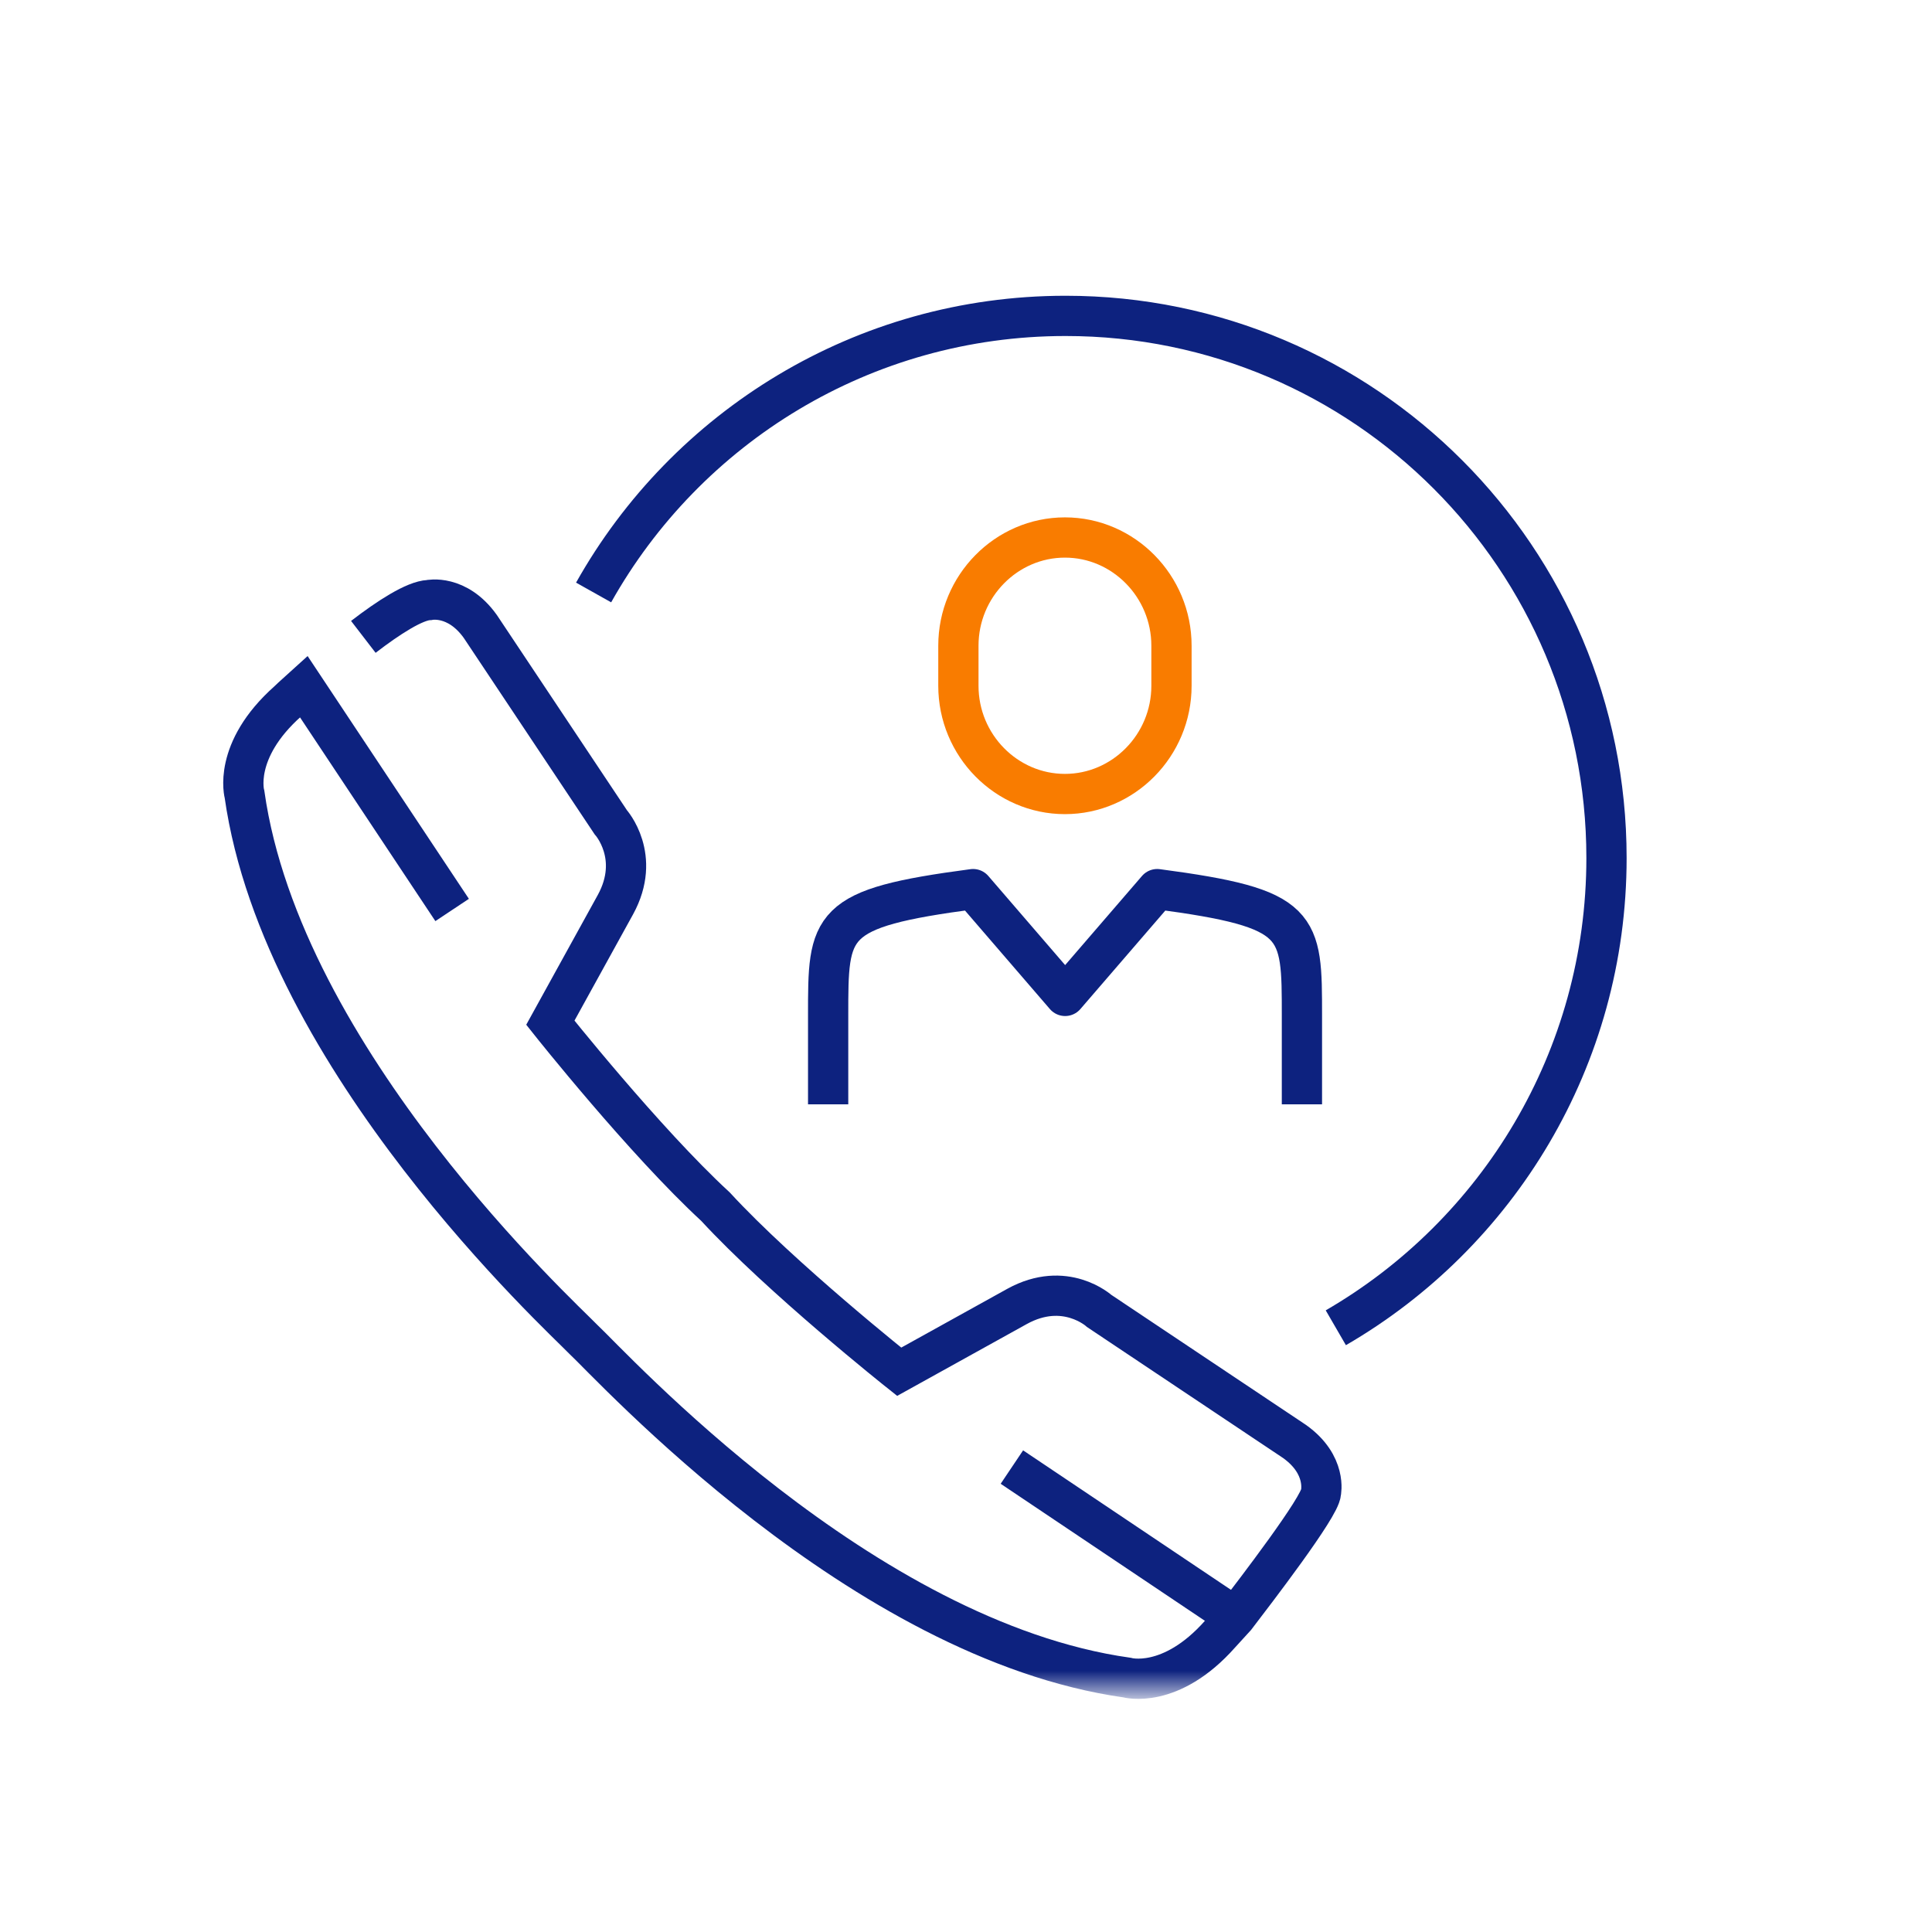 <svg width="48" height="48" viewBox="0 0 48 48" fill="none" xmlns="http://www.w3.org/2000/svg">
<mask id="mask0_4336_15779" style="mask-type:luminance" maskUnits="userSpaceOnUse" x="4" y="2" width="40" height="40">
<path d="M44 2.879H4.88V41.999H44V2.879Z" fill="white"/>
</mask>
<g mask="url(#mask0_4336_15779)">
<path d="M30.693 40.175L25.14 36.449" stroke="#0D227F" stroke-miterlimit="10"/>
<path d="M11.233 22.608L7.546 17.058C7.303 17.276 7.156 17.419 7.156 17.419C5.766 18.654 6.075 19.737 6.075 19.737C7.014 26.349 13.951 32.713 14.484 33.267C15.199 33.933 21.402 40.749 28 41.679C28 41.679 29.08 41.989 30.313 40.597L30.698 40.175C31.175 39.55 32.803 37.435 32.818 37.084C32.818 37.084 32.975 36.393 32.164 35.814L27.31 32.571C27.31 32.571 26.463 31.798 25.266 32.459L22.34 34.081C22.34 34.081 19.404 31.747 17.776 29.979C16.011 28.352 13.673 25.409 13.673 25.409L15.29 22.476C15.945 21.282 15.174 20.428 15.174 20.428L11.933 15.564C11.355 14.755 10.66 14.908 10.66 14.908C10.305 14.923 9.661 15.335 9.027 15.823" stroke="#0D227F" stroke-miterlimit="10"/>
<path d="M14.748 14.72C17.051 10.618 21.438 7.848 26.474 7.848C33.898 7.848 39.913 13.876 39.913 21.317C39.913 26.304 37.205 30.66 33.188 32.988" stroke="#0D227F" stroke-linejoin="round"/>
<path d="M32.346 27.437V25.241C32.346 22.949 32.357 22.568 28.751 22.09L26.463 24.743L24.176 22.09C20.565 22.568 20.575 22.949 20.575 25.241V27.437" stroke="#0D227F" stroke-linejoin="round"/>
<path d="M29.105 17.039C29.105 18.518 27.913 19.727 26.458 19.727C25.002 19.727 23.811 18.518 23.811 17.039V16.042C23.811 14.563 25.002 13.354 26.458 13.354C27.913 13.354 29.105 14.563 29.105 16.042V17.039Z" stroke="#F97C00" stroke-miterlimit="10"/>
</g>
</svg>
